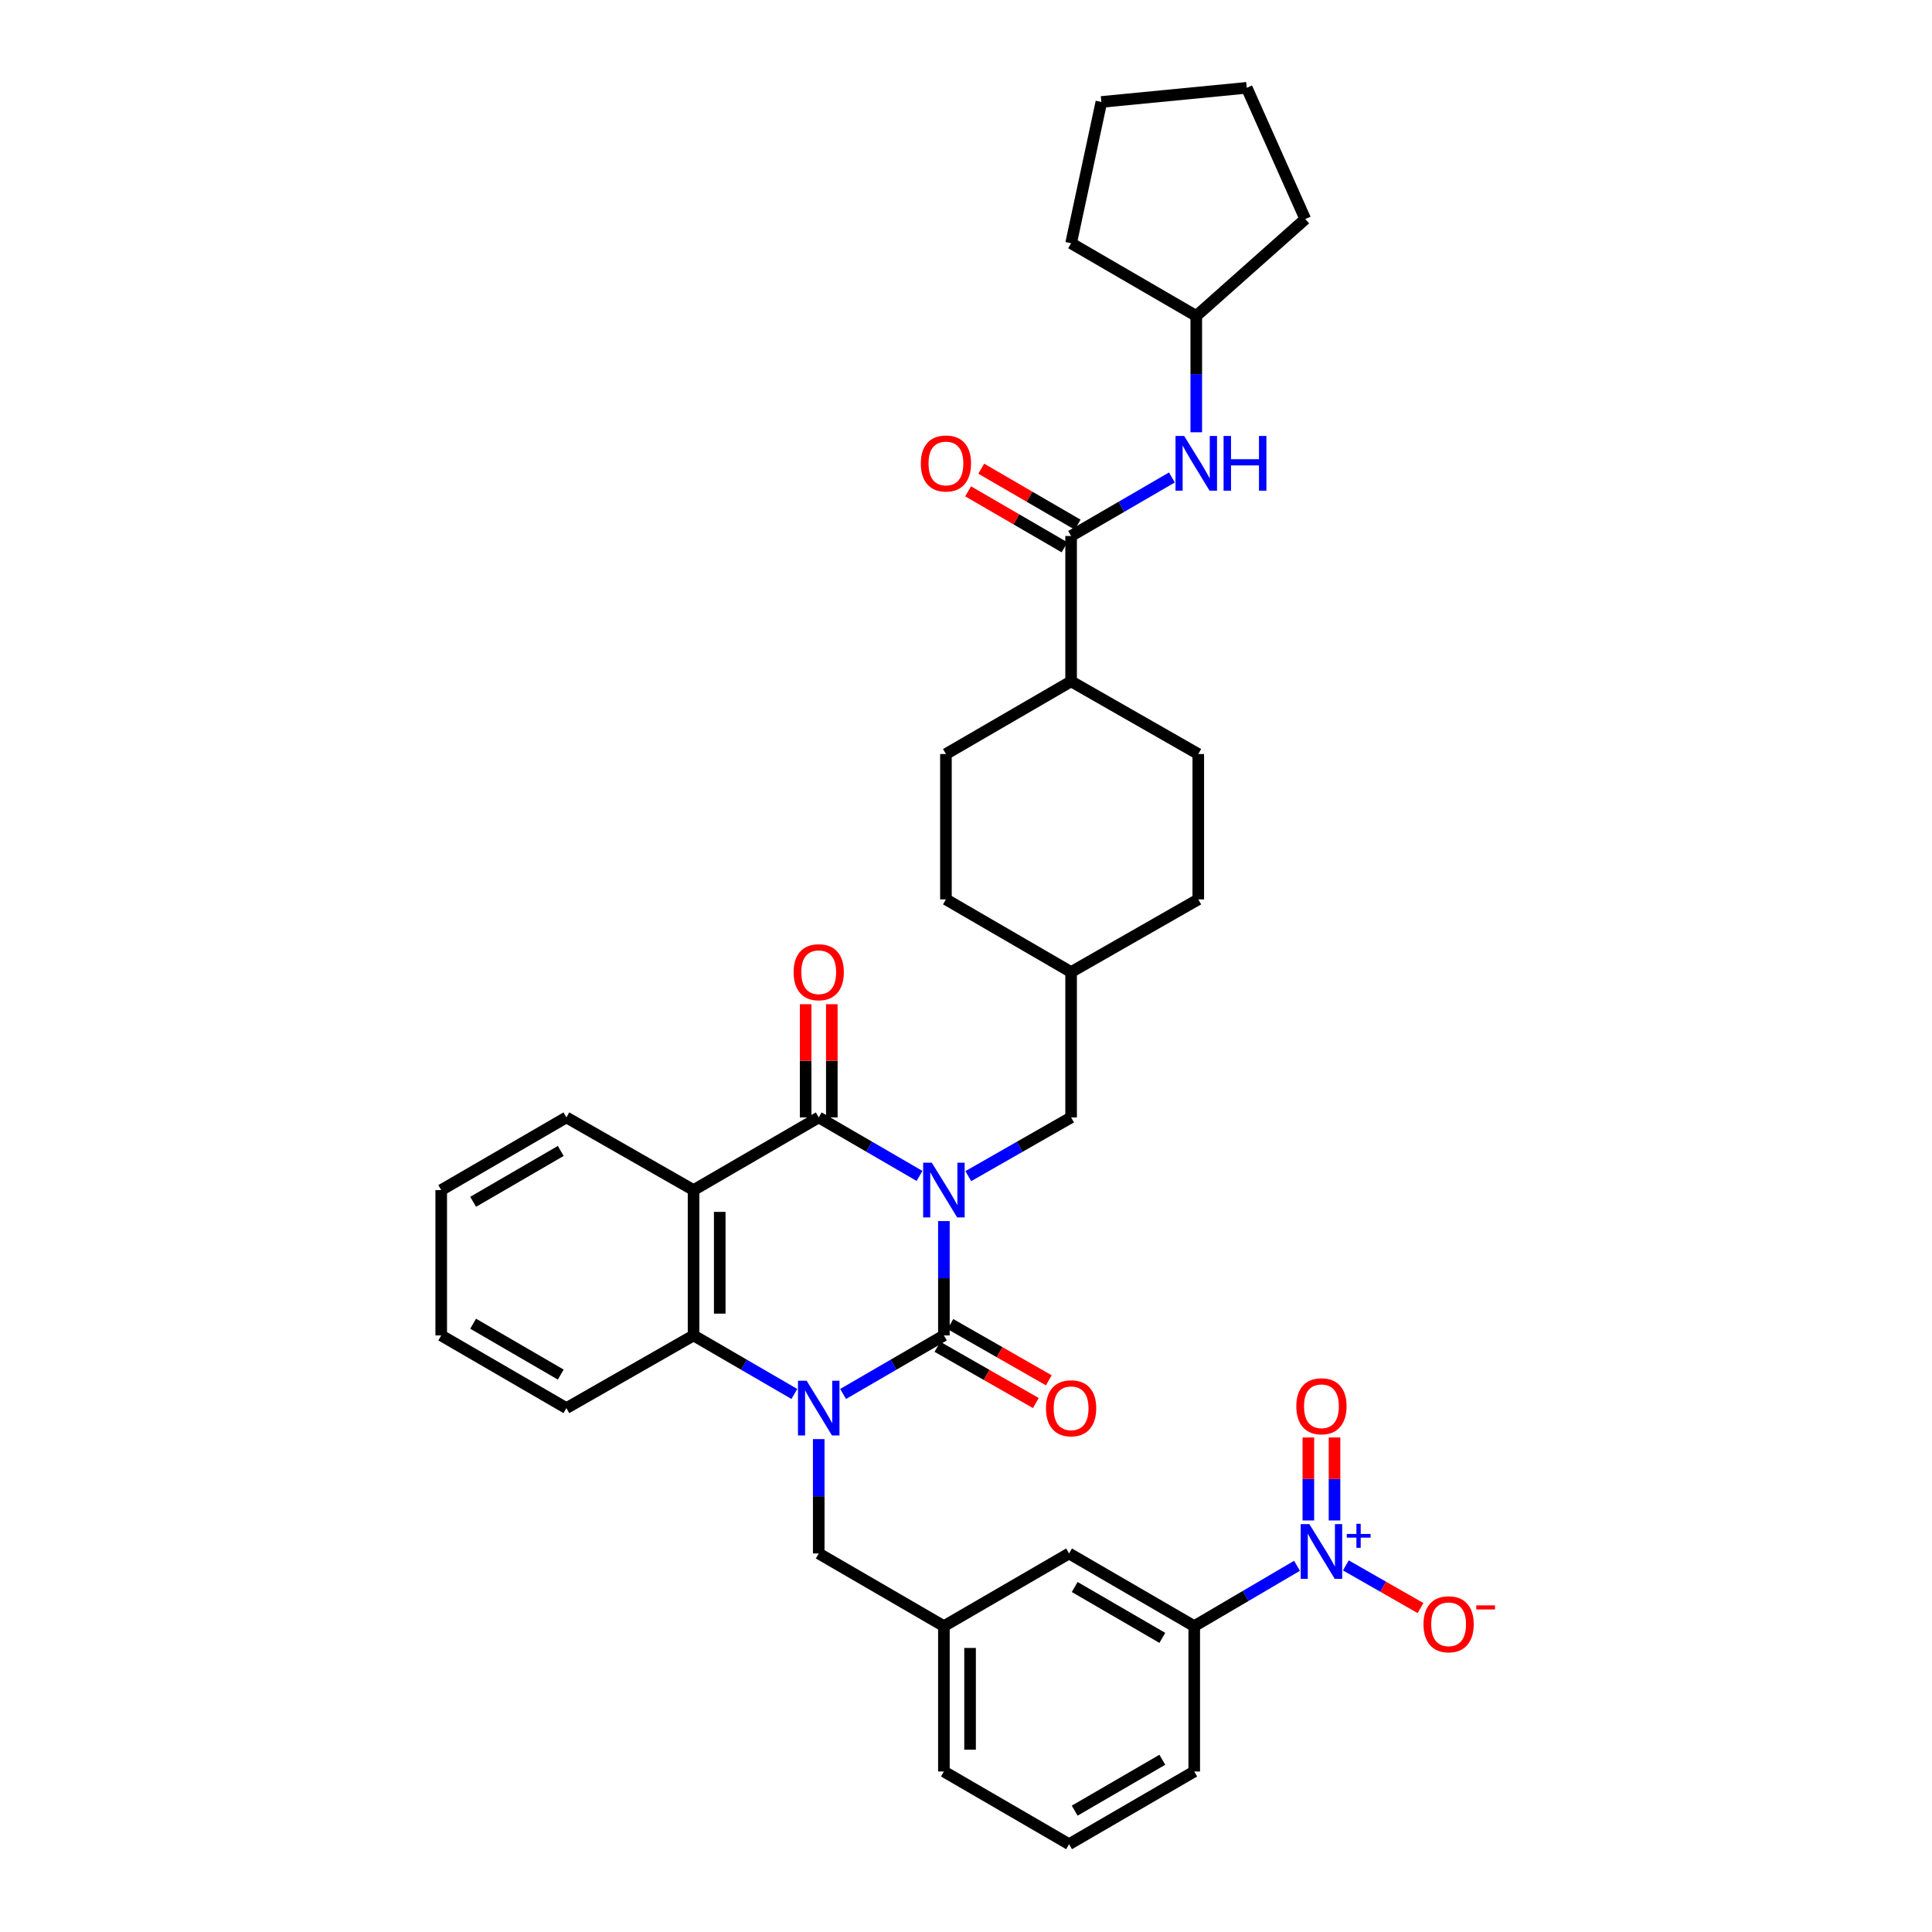 <?xml version='1.0' encoding='iso-8859-1'?>
<svg version='1.1' baseProfile='full'
              xmlns='http://www.w3.org/2000/svg'
                      xmlns:rdkit='http://www.rdkit.org/xml'
                      xmlns:xlink='http://www.w3.org/1999/xlink'
                  xml:space='preserve'
width='1000px' height='1000px' viewBox='0 0 1000 1000'>
<!-- END OF HEADER -->
<rect style='opacity:1.0;fill:#FFFFFF;stroke:none' width='1000' height='1000' x='0' y='0'> </rect>
<path class='bond-0' d='M 488.56,632.025 L 488.56,661.624' style='fill:none;fill-rule:evenodd;stroke:#0000FF;stroke-width:6px;stroke-linecap:butt;stroke-linejoin:miter;stroke-opacity:1' />
<path class='bond-0' d='M 488.56,661.624 L 488.56,691.222' style='fill:none;fill-rule:evenodd;stroke:#000000;stroke-width:6px;stroke-linecap:butt;stroke-linejoin:miter;stroke-opacity:1' />
<path class='bond-2' d='M 475.947,608.661 L 449.86,593.515' style='fill:none;fill-rule:evenodd;stroke:#0000FF;stroke-width:6px;stroke-linecap:butt;stroke-linejoin:miter;stroke-opacity:1' />
<path class='bond-2' d='M 449.86,593.515 L 423.773,578.369' style='fill:none;fill-rule:evenodd;stroke:#000000;stroke-width:6px;stroke-linecap:butt;stroke-linejoin:miter;stroke-opacity:1' />
<path class='bond-7' d='M 501.196,608.765 L 527.798,593.567' style='fill:none;fill-rule:evenodd;stroke:#0000FF;stroke-width:6px;stroke-linecap:butt;stroke-linejoin:miter;stroke-opacity:1' />
<path class='bond-7' d='M 527.798,593.567 L 554.4,578.369' style='fill:none;fill-rule:evenodd;stroke:#000000;stroke-width:6px;stroke-linecap:butt;stroke-linejoin:miter;stroke-opacity:1' />
<path class='bond-1' d='M 488.56,691.222 L 462.473,706.369' style='fill:none;fill-rule:evenodd;stroke:#000000;stroke-width:6px;stroke-linecap:butt;stroke-linejoin:miter;stroke-opacity:1' />
<path class='bond-1' d='M 462.473,706.369 L 436.386,721.515' style='fill:none;fill-rule:evenodd;stroke:#0000FF;stroke-width:6px;stroke-linecap:butt;stroke-linejoin:miter;stroke-opacity:1' />
<path class='bond-11' d='M 485.201,697.103 L 510.673,711.655' style='fill:none;fill-rule:evenodd;stroke:#000000;stroke-width:6px;stroke-linecap:butt;stroke-linejoin:miter;stroke-opacity:1' />
<path class='bond-11' d='M 510.673,711.655 L 536.145,726.208' style='fill:none;fill-rule:evenodd;stroke:#FF0000;stroke-width:6px;stroke-linecap:butt;stroke-linejoin:miter;stroke-opacity:1' />
<path class='bond-11' d='M 491.92,685.342 L 517.392,699.895' style='fill:none;fill-rule:evenodd;stroke:#000000;stroke-width:6px;stroke-linecap:butt;stroke-linejoin:miter;stroke-opacity:1' />
<path class='bond-11' d='M 517.392,699.895 L 542.864,714.448' style='fill:none;fill-rule:evenodd;stroke:#FF0000;stroke-width:6px;stroke-linecap:butt;stroke-linejoin:miter;stroke-opacity:1' />
<path class='bond-9' d='M 423.773,744.879 L 423.773,774.478' style='fill:none;fill-rule:evenodd;stroke:#0000FF;stroke-width:6px;stroke-linecap:butt;stroke-linejoin:miter;stroke-opacity:1' />
<path class='bond-9' d='M 423.773,774.478 L 423.773,804.076' style='fill:none;fill-rule:evenodd;stroke:#000000;stroke-width:6px;stroke-linecap:butt;stroke-linejoin:miter;stroke-opacity:1' />
<path class='bond-36' d='M 411.161,721.515 L 385.074,706.369' style='fill:none;fill-rule:evenodd;stroke:#0000FF;stroke-width:6px;stroke-linecap:butt;stroke-linejoin:miter;stroke-opacity:1' />
<path class='bond-36' d='M 385.074,706.369 L 358.987,691.222' style='fill:none;fill-rule:evenodd;stroke:#000000;stroke-width:6px;stroke-linecap:butt;stroke-linejoin:miter;stroke-opacity:1' />
<path class='bond-3' d='M 423.773,578.369 L 358.987,615.984' style='fill:none;fill-rule:evenodd;stroke:#000000;stroke-width:6px;stroke-linecap:butt;stroke-linejoin:miter;stroke-opacity:1' />
<path class='bond-13' d='M 430.546,578.369 L 430.546,549.074' style='fill:none;fill-rule:evenodd;stroke:#000000;stroke-width:6px;stroke-linecap:butt;stroke-linejoin:miter;stroke-opacity:1' />
<path class='bond-13' d='M 430.546,549.074 L 430.546,519.779' style='fill:none;fill-rule:evenodd;stroke:#FF0000;stroke-width:6px;stroke-linecap:butt;stroke-linejoin:miter;stroke-opacity:1' />
<path class='bond-13' d='M 417.001,578.369 L 417.001,549.074' style='fill:none;fill-rule:evenodd;stroke:#000000;stroke-width:6px;stroke-linecap:butt;stroke-linejoin:miter;stroke-opacity:1' />
<path class='bond-13' d='M 417.001,549.074 L 417.001,519.779' style='fill:none;fill-rule:evenodd;stroke:#FF0000;stroke-width:6px;stroke-linecap:butt;stroke-linejoin:miter;stroke-opacity:1' />
<path class='bond-4' d='M 358.987,615.984 L 358.987,691.222' style='fill:none;fill-rule:evenodd;stroke:#000000;stroke-width:6px;stroke-linecap:butt;stroke-linejoin:miter;stroke-opacity:1' />
<path class='bond-4' d='M 372.531,627.27 L 372.531,679.937' style='fill:none;fill-rule:evenodd;stroke:#000000;stroke-width:6px;stroke-linecap:butt;stroke-linejoin:miter;stroke-opacity:1' />
<path class='bond-21' d='M 358.987,615.984 L 293.162,578.369' style='fill:none;fill-rule:evenodd;stroke:#000000;stroke-width:6px;stroke-linecap:butt;stroke-linejoin:miter;stroke-opacity:1' />
<path class='bond-26' d='M 358.987,691.222 L 293.162,728.838' style='fill:none;fill-rule:evenodd;stroke:#000000;stroke-width:6px;stroke-linecap:butt;stroke-linejoin:miter;stroke-opacity:1' />
<path class='bond-5' d='M 671.325,810.458 L 644.729,826.075' style='fill:none;fill-rule:evenodd;stroke:#0000FF;stroke-width:6px;stroke-linecap:butt;stroke-linejoin:miter;stroke-opacity:1' />
<path class='bond-5' d='M 644.729,826.075 L 618.134,841.692' style='fill:none;fill-rule:evenodd;stroke:#000000;stroke-width:6px;stroke-linecap:butt;stroke-linejoin:miter;stroke-opacity:1' />
<path class='bond-12' d='M 696.609,810.249 L 715.938,821.293' style='fill:none;fill-rule:evenodd;stroke:#0000FF;stroke-width:6px;stroke-linecap:butt;stroke-linejoin:miter;stroke-opacity:1' />
<path class='bond-12' d='M 715.938,821.293 L 735.267,832.336' style='fill:none;fill-rule:evenodd;stroke:#FF0000;stroke-width:6px;stroke-linecap:butt;stroke-linejoin:miter;stroke-opacity:1' />
<path class='bond-14' d='M 690.746,786.99 L 690.746,765.514' style='fill:none;fill-rule:evenodd;stroke:#0000FF;stroke-width:6px;stroke-linecap:butt;stroke-linejoin:miter;stroke-opacity:1' />
<path class='bond-14' d='M 690.746,765.514 L 690.746,744.039' style='fill:none;fill-rule:evenodd;stroke:#FF0000;stroke-width:6px;stroke-linecap:butt;stroke-linejoin:miter;stroke-opacity:1' />
<path class='bond-14' d='M 677.202,786.99 L 677.202,765.514' style='fill:none;fill-rule:evenodd;stroke:#0000FF;stroke-width:6px;stroke-linecap:butt;stroke-linejoin:miter;stroke-opacity:1' />
<path class='bond-14' d='M 677.202,765.514 L 677.202,744.039' style='fill:none;fill-rule:evenodd;stroke:#FF0000;stroke-width:6px;stroke-linecap:butt;stroke-linejoin:miter;stroke-opacity:1' />
<path class='bond-6' d='M 554.4,277.43 L 554.4,352.669' style='fill:none;fill-rule:evenodd;stroke:#000000;stroke-width:6px;stroke-linecap:butt;stroke-linejoin:miter;stroke-opacity:1' />
<path class='bond-10' d='M 554.4,277.43 L 580.487,262.284' style='fill:none;fill-rule:evenodd;stroke:#000000;stroke-width:6px;stroke-linecap:butt;stroke-linejoin:miter;stroke-opacity:1' />
<path class='bond-10' d='M 580.487,262.284 L 606.574,247.138' style='fill:none;fill-rule:evenodd;stroke:#0000FF;stroke-width:6px;stroke-linecap:butt;stroke-linejoin:miter;stroke-opacity:1' />
<path class='bond-17' d='M 557.801,271.574 L 532.844,257.083' style='fill:none;fill-rule:evenodd;stroke:#000000;stroke-width:6px;stroke-linecap:butt;stroke-linejoin:miter;stroke-opacity:1' />
<path class='bond-17' d='M 532.844,257.083 L 507.887,242.593' style='fill:none;fill-rule:evenodd;stroke:#FF0000;stroke-width:6px;stroke-linecap:butt;stroke-linejoin:miter;stroke-opacity:1' />
<path class='bond-17' d='M 551,283.287 L 526.043,268.797' style='fill:none;fill-rule:evenodd;stroke:#000000;stroke-width:6px;stroke-linecap:butt;stroke-linejoin:miter;stroke-opacity:1' />
<path class='bond-17' d='M 526.043,268.797 L 501.086,254.307' style='fill:none;fill-rule:evenodd;stroke:#FF0000;stroke-width:6px;stroke-linecap:butt;stroke-linejoin:miter;stroke-opacity:1' />
<path class='bond-22' d='M 554.4,578.369 L 554.4,503.138' style='fill:none;fill-rule:evenodd;stroke:#000000;stroke-width:6px;stroke-linecap:butt;stroke-linejoin:miter;stroke-opacity:1' />
<path class='bond-8' d='M 618.134,841.692 L 553.347,804.076' style='fill:none;fill-rule:evenodd;stroke:#000000;stroke-width:6px;stroke-linecap:butt;stroke-linejoin:miter;stroke-opacity:1' />
<path class='bond-8' d='M 601.615,847.762 L 556.264,821.432' style='fill:none;fill-rule:evenodd;stroke:#000000;stroke-width:6px;stroke-linecap:butt;stroke-linejoin:miter;stroke-opacity:1' />
<path class='bond-39' d='M 618.134,841.692 L 618.134,916.923' style='fill:none;fill-rule:evenodd;stroke:#000000;stroke-width:6px;stroke-linecap:butt;stroke-linejoin:miter;stroke-opacity:1' />
<path class='bond-18' d='M 423.773,804.076 L 488.56,841.692' style='fill:none;fill-rule:evenodd;stroke:#000000;stroke-width:6px;stroke-linecap:butt;stroke-linejoin:miter;stroke-opacity:1' />
<path class='bond-23' d='M 619.187,223.748 L 619.187,193.643' style='fill:none;fill-rule:evenodd;stroke:#0000FF;stroke-width:6px;stroke-linecap:butt;stroke-linejoin:miter;stroke-opacity:1' />
<path class='bond-23' d='M 619.187,193.643 L 619.187,163.538' style='fill:none;fill-rule:evenodd;stroke:#000000;stroke-width:6px;stroke-linecap:butt;stroke-linejoin:miter;stroke-opacity:1' />
<path class='bond-15' d='M 554.4,352.669 L 489.614,390.284' style='fill:none;fill-rule:evenodd;stroke:#000000;stroke-width:6px;stroke-linecap:butt;stroke-linejoin:miter;stroke-opacity:1' />
<path class='bond-37' d='M 554.4,352.669 L 620.225,390.284' style='fill:none;fill-rule:evenodd;stroke:#000000;stroke-width:6px;stroke-linecap:butt;stroke-linejoin:miter;stroke-opacity:1' />
<path class='bond-16' d='M 553.347,804.076 L 488.56,841.692' style='fill:none;fill-rule:evenodd;stroke:#000000;stroke-width:6px;stroke-linecap:butt;stroke-linejoin:miter;stroke-opacity:1' />
<path class='bond-29' d='M 488.56,841.692 L 488.56,916.923' style='fill:none;fill-rule:evenodd;stroke:#000000;stroke-width:6px;stroke-linecap:butt;stroke-linejoin:miter;stroke-opacity:1' />
<path class='bond-29' d='M 502.104,852.976 L 502.104,905.638' style='fill:none;fill-rule:evenodd;stroke:#000000;stroke-width:6px;stroke-linecap:butt;stroke-linejoin:miter;stroke-opacity:1' />
<path class='bond-19' d='M 489.614,390.284 L 489.614,465.515' style='fill:none;fill-rule:evenodd;stroke:#000000;stroke-width:6px;stroke-linecap:butt;stroke-linejoin:miter;stroke-opacity:1' />
<path class='bond-20' d='M 620.225,390.284 L 620.225,465.515' style='fill:none;fill-rule:evenodd;stroke:#000000;stroke-width:6px;stroke-linecap:butt;stroke-linejoin:miter;stroke-opacity:1' />
<path class='bond-32' d='M 293.162,578.369 L 228.375,615.984' style='fill:none;fill-rule:evenodd;stroke:#000000;stroke-width:6px;stroke-linecap:butt;stroke-linejoin:miter;stroke-opacity:1' />
<path class='bond-32' d='M 290.244,595.724 L 244.894,622.055' style='fill:none;fill-rule:evenodd;stroke:#000000;stroke-width:6px;stroke-linecap:butt;stroke-linejoin:miter;stroke-opacity:1' />
<path class='bond-24' d='M 554.4,503.138 L 620.225,465.515' style='fill:none;fill-rule:evenodd;stroke:#000000;stroke-width:6px;stroke-linecap:butt;stroke-linejoin:miter;stroke-opacity:1' />
<path class='bond-25' d='M 554.4,503.138 L 489.614,465.515' style='fill:none;fill-rule:evenodd;stroke:#000000;stroke-width:6px;stroke-linecap:butt;stroke-linejoin:miter;stroke-opacity:1' />
<path class='bond-30' d='M 619.187,163.538 L 675.606,113.379' style='fill:none;fill-rule:evenodd;stroke:#000000;stroke-width:6px;stroke-linecap:butt;stroke-linejoin:miter;stroke-opacity:1' />
<path class='bond-31' d='M 619.187,163.538 L 554.4,125.907' style='fill:none;fill-rule:evenodd;stroke:#000000;stroke-width:6px;stroke-linecap:butt;stroke-linejoin:miter;stroke-opacity:1' />
<path class='bond-38' d='M 293.162,728.838 L 228.375,691.222' style='fill:none;fill-rule:evenodd;stroke:#000000;stroke-width:6px;stroke-linecap:butt;stroke-linejoin:miter;stroke-opacity:1' />
<path class='bond-38' d='M 290.244,711.482 L 244.894,685.152' style='fill:none;fill-rule:evenodd;stroke:#000000;stroke-width:6px;stroke-linecap:butt;stroke-linejoin:miter;stroke-opacity:1' />
<path class='bond-27' d='M 618.134,916.923 L 553.347,954.545' style='fill:none;fill-rule:evenodd;stroke:#000000;stroke-width:6px;stroke-linecap:butt;stroke-linejoin:miter;stroke-opacity:1' />
<path class='bond-27' d='M 601.614,910.853 L 556.263,937.189' style='fill:none;fill-rule:evenodd;stroke:#000000;stroke-width:6px;stroke-linecap:butt;stroke-linejoin:miter;stroke-opacity:1' />
<path class='bond-28' d='M 553.347,954.545 L 488.56,916.923' style='fill:none;fill-rule:evenodd;stroke:#000000;stroke-width:6px;stroke-linecap:butt;stroke-linejoin:miter;stroke-opacity:1' />
<path class='bond-35' d='M 675.606,113.379 L 645.312,45.455' style='fill:none;fill-rule:evenodd;stroke:#000000;stroke-width:6px;stroke-linecap:butt;stroke-linejoin:miter;stroke-opacity:1' />
<path class='bond-34' d='M 554.4,125.907 L 570.067,52.768' style='fill:none;fill-rule:evenodd;stroke:#000000;stroke-width:6px;stroke-linecap:butt;stroke-linejoin:miter;stroke-opacity:1' />
<path class='bond-33' d='M 228.375,615.984 L 228.375,691.222' style='fill:none;fill-rule:evenodd;stroke:#000000;stroke-width:6px;stroke-linecap:butt;stroke-linejoin:miter;stroke-opacity:1' />
<path class='bond-40' d='M 570.067,52.768 L 645.312,45.455' style='fill:none;fill-rule:evenodd;stroke:#000000;stroke-width:6px;stroke-linecap:butt;stroke-linejoin:miter;stroke-opacity:1' />
<path  class='atom-0' d='M 482.3 601.824
L 491.58 616.824
Q 492.5 618.304, 493.98 620.984
Q 495.46 623.664, 495.54 623.824
L 495.54 601.824
L 499.3 601.824
L 499.3 630.144
L 495.42 630.144
L 485.46 613.744
Q 484.3 611.824, 483.06 609.624
Q 481.86 607.424, 481.5 606.744
L 481.5 630.144
L 477.82 630.144
L 477.82 601.824
L 482.3 601.824
' fill='#0000FF'/>
<path  class='atom-2' d='M 417.513 714.678
L 426.793 729.678
Q 427.713 731.158, 429.193 733.838
Q 430.673 736.518, 430.753 736.678
L 430.753 714.678
L 434.513 714.678
L 434.513 742.998
L 430.633 742.998
L 420.673 726.598
Q 419.513 724.678, 418.273 722.478
Q 417.073 720.278, 416.713 719.598
L 416.713 742.998
L 413.033 742.998
L 413.033 714.678
L 417.513 714.678
' fill='#0000FF'/>
<path  class='atom-6' d='M 677.714 788.87
L 686.994 803.87
Q 687.914 805.35, 689.394 808.03
Q 690.874 810.71, 690.954 810.87
L 690.954 788.87
L 694.714 788.87
L 694.714 817.19
L 690.834 817.19
L 680.874 800.79
Q 679.714 798.87, 678.474 796.67
Q 677.274 794.47, 676.914 793.79
L 676.914 817.19
L 673.234 817.19
L 673.234 788.87
L 677.714 788.87
' fill='#0000FF'/>
<path  class='atom-6' d='M 697.09 793.975
L 702.079 793.975
L 702.079 788.722
L 704.297 788.722
L 704.297 793.975
L 709.419 793.975
L 709.419 795.876
L 704.297 795.876
L 704.297 801.156
L 702.079 801.156
L 702.079 795.876
L 697.09 795.876
L 697.09 793.975
' fill='#0000FF'/>
<path  class='atom-11' d='M 612.927 225.655
L 622.207 240.655
Q 623.127 242.135, 624.607 244.815
Q 626.087 247.495, 626.167 247.655
L 626.167 225.655
L 629.927 225.655
L 629.927 253.975
L 626.047 253.975
L 616.087 237.575
Q 614.927 235.655, 613.687 233.455
Q 612.487 231.255, 612.127 230.575
L 612.127 253.975
L 608.447 253.975
L 608.447 225.655
L 612.927 225.655
' fill='#0000FF'/>
<path  class='atom-11' d='M 633.327 225.655
L 637.167 225.655
L 637.167 237.695
L 651.647 237.695
L 651.647 225.655
L 655.487 225.655
L 655.487 253.975
L 651.647 253.975
L 651.647 240.895
L 637.167 240.895
L 637.167 253.975
L 633.327 253.975
L 633.327 225.655
' fill='#0000FF'/>
<path  class='atom-12' d='M 541.4 728.918
Q 541.4 722.118, 544.76 718.318
Q 548.12 714.518, 554.4 714.518
Q 560.68 714.518, 564.04 718.318
Q 567.4 722.118, 567.4 728.918
Q 567.4 735.798, 564 739.718
Q 560.6 743.598, 554.4 743.598
Q 548.16 743.598, 544.76 739.718
Q 541.4 735.838, 541.4 728.918
M 554.4 740.398
Q 558.72 740.398, 561.04 737.518
Q 563.4 734.598, 563.4 728.918
Q 563.4 723.358, 561.04 720.558
Q 558.72 717.718, 554.4 717.718
Q 550.08 717.718, 547.72 720.518
Q 545.4 723.318, 545.4 728.918
Q 545.4 734.638, 547.72 737.518
Q 550.08 740.398, 554.4 740.398
' fill='#FF0000'/>
<path  class='atom-13' d='M 736.799 840.718
Q 736.799 833.918, 740.159 830.118
Q 743.519 826.318, 749.799 826.318
Q 756.079 826.318, 759.439 830.118
Q 762.799 833.918, 762.799 840.718
Q 762.799 847.598, 759.399 851.518
Q 755.999 855.398, 749.799 855.398
Q 743.559 855.398, 740.159 851.518
Q 736.799 847.638, 736.799 840.718
M 749.799 852.198
Q 754.119 852.198, 756.439 849.318
Q 758.799 846.398, 758.799 840.718
Q 758.799 835.158, 756.439 832.358
Q 754.119 829.518, 749.799 829.518
Q 745.479 829.518, 743.119 832.318
Q 740.799 835.118, 740.799 840.718
Q 740.799 846.438, 743.119 849.318
Q 745.479 852.198, 749.799 852.198
' fill='#FF0000'/>
<path  class='atom-13' d='M 764.119 830.941
L 773.808 830.941
L 773.808 833.053
L 764.119 833.053
L 764.119 830.941
' fill='#FF0000'/>
<path  class='atom-14' d='M 410.773 503.218
Q 410.773 496.418, 414.133 492.618
Q 417.493 488.818, 423.773 488.818
Q 430.053 488.818, 433.413 492.618
Q 436.773 496.418, 436.773 503.218
Q 436.773 510.098, 433.373 514.018
Q 429.973 517.898, 423.773 517.898
Q 417.533 517.898, 414.133 514.018
Q 410.773 510.138, 410.773 503.218
M 423.773 514.698
Q 428.093 514.698, 430.413 511.818
Q 432.773 508.898, 432.773 503.218
Q 432.773 497.658, 430.413 494.858
Q 428.093 492.018, 423.773 492.018
Q 419.453 492.018, 417.093 494.818
Q 414.773 497.618, 414.773 503.218
Q 414.773 508.938, 417.093 511.818
Q 419.453 514.698, 423.773 514.698
' fill='#FF0000'/>
<path  class='atom-15' d='M 670.974 727.879
Q 670.974 721.079, 674.334 717.279
Q 677.694 713.479, 683.974 713.479
Q 690.254 713.479, 693.614 717.279
Q 696.974 721.079, 696.974 727.879
Q 696.974 734.759, 693.574 738.679
Q 690.174 742.559, 683.974 742.559
Q 677.734 742.559, 674.334 738.679
Q 670.974 734.799, 670.974 727.879
M 683.974 739.359
Q 688.294 739.359, 690.614 736.479
Q 692.974 733.559, 692.974 727.879
Q 692.974 722.319, 690.614 719.519
Q 688.294 716.679, 683.974 716.679
Q 679.654 716.679, 677.294 719.479
Q 674.974 722.279, 674.974 727.879
Q 674.974 733.599, 677.294 736.479
Q 679.654 739.359, 683.974 739.359
' fill='#FF0000'/>
<path  class='atom-18' d='M 476.614 239.895
Q 476.614 233.095, 479.974 229.295
Q 483.334 225.495, 489.614 225.495
Q 495.894 225.495, 499.254 229.295
Q 502.614 233.095, 502.614 239.895
Q 502.614 246.775, 499.214 250.695
Q 495.814 254.575, 489.614 254.575
Q 483.374 254.575, 479.974 250.695
Q 476.614 246.815, 476.614 239.895
M 489.614 251.375
Q 493.934 251.375, 496.254 248.495
Q 498.614 245.575, 498.614 239.895
Q 498.614 234.335, 496.254 231.535
Q 493.934 228.695, 489.614 228.695
Q 485.294 228.695, 482.934 231.495
Q 480.614 234.295, 480.614 239.895
Q 480.614 245.615, 482.934 248.495
Q 485.294 251.375, 489.614 251.375
' fill='#FF0000'/>
</svg>
